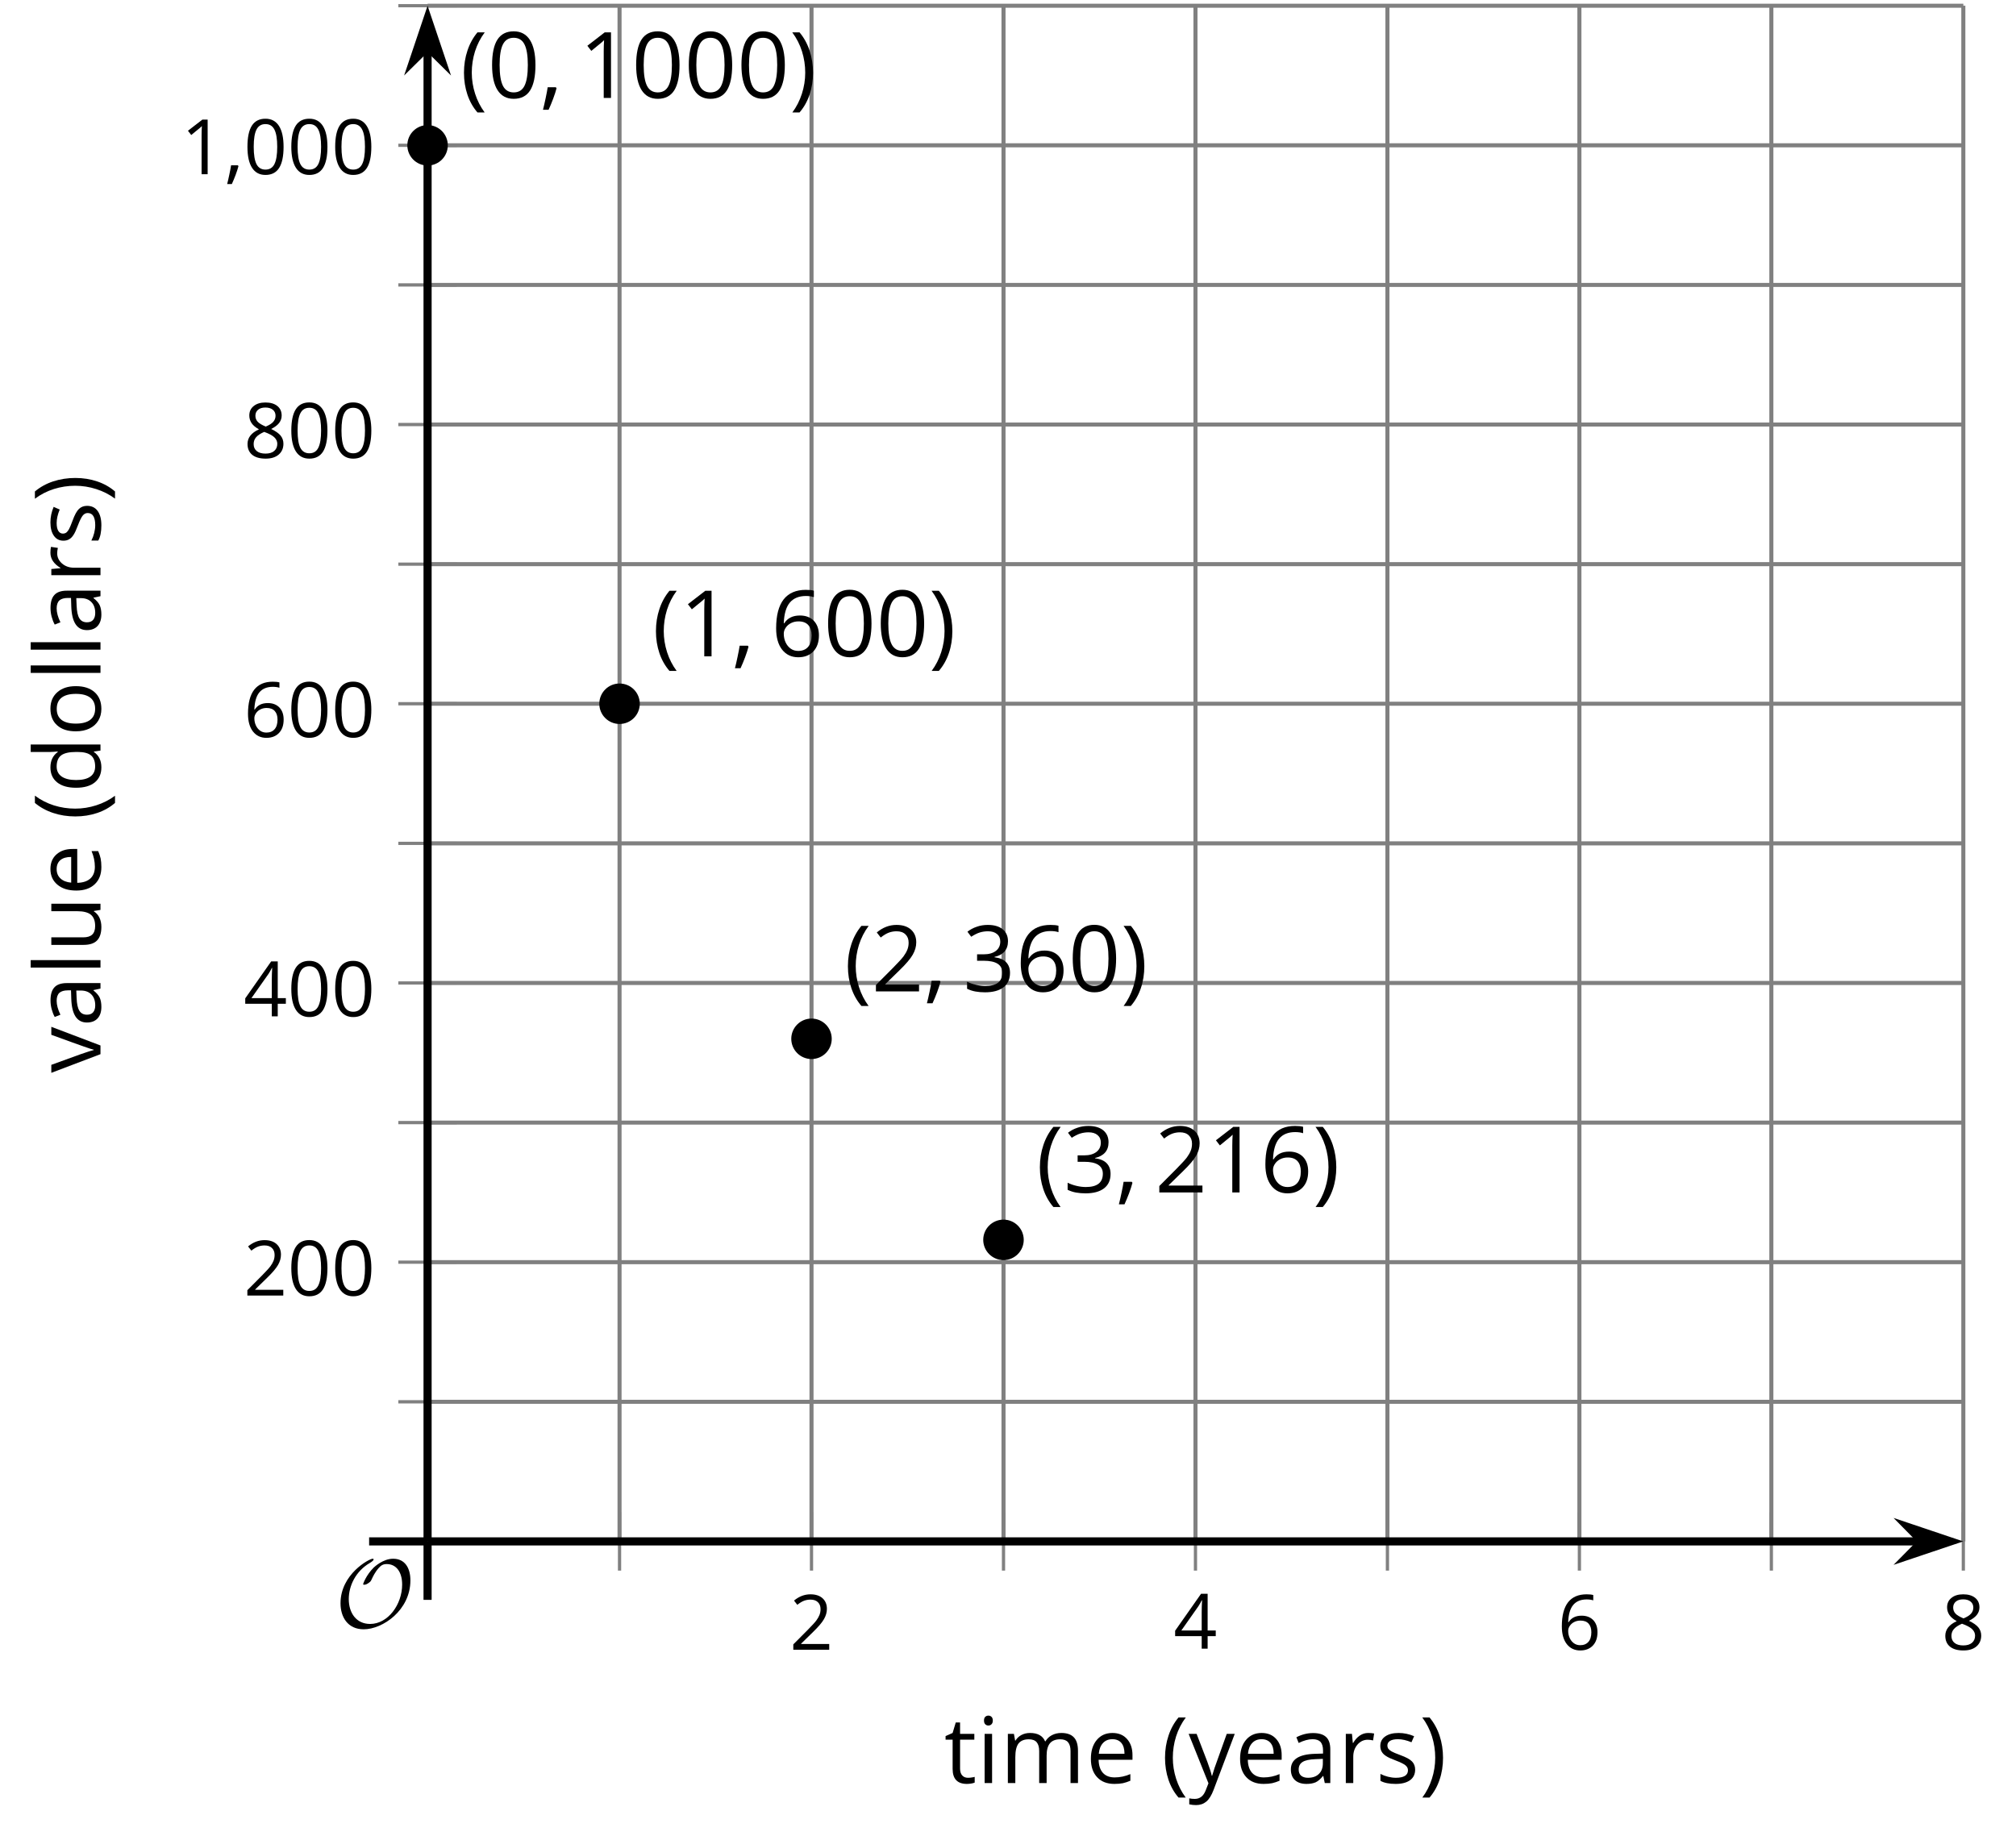 <?xml version='1.0' encoding='UTF-8'?>
<!-- This file was generated by dvisvgm 2.1.3 -->
<svg height='226.169pt' version='1.1' viewBox='-72 -72 248.311 226.169' width='248.311pt' xmlns='http://www.w3.org/2000/svg' xmlns:xlink='http://www.w3.org/1999/xlink'>
<defs>
<path d='M9.289 -5.762C9.289 -7.281 8.62 -8.428 7.161 -8.428C5.918 -8.428 4.866 -7.424 4.782 -7.352C3.826 -6.408 3.467 -5.332 3.467 -5.308C3.467 -5.236 3.527 -5.224 3.587 -5.224C3.814 -5.224 4.005 -5.344 4.184 -5.475C4.399 -5.631 4.411 -5.667 4.543 -5.942C4.651 -6.181 4.926 -6.767 5.368 -7.269C5.655 -7.592 5.894 -7.771 6.372 -7.771C7.532 -7.771 8.273 -6.814 8.273 -5.248C8.273 -2.809 6.539 -0.395 4.328 -0.395C2.63 -0.395 1.698 -1.745 1.698 -3.455C1.698 -5.081 2.534 -6.874 4.28 -7.902C4.399 -7.974 4.758 -8.189 4.758 -8.345C4.758 -8.428 4.663 -8.428 4.639 -8.428C4.22 -8.428 0.681 -6.528 0.681 -2.941C0.681 -1.267 1.554 0.263 3.539 0.263C5.87 0.263 9.289 -2.08 9.289 -5.762Z' id='g5-79'/>
<use id='g12-8' xlink:href='#g4-8'/>
<use id='g12-9' xlink:href='#g4-9'/>
<use id='g12-65' xlink:href='#g4-65'/>
<use id='g12-68' xlink:href='#g4-68'/>
<use id='g12-69' xlink:href='#g4-69'/>
<use id='g12-73' xlink:href='#g4-73'/>
<use id='g12-76' xlink:href='#g4-76'/>
<use id='g12-77' xlink:href='#g4-77'/>
<use id='g12-79' xlink:href='#g4-79'/>
<use id='g12-82' xlink:href='#g4-82'/>
<use id='g12-83' xlink:href='#g4-83'/>
<use id='g12-84' xlink:href='#g4-84'/>
<use id='g12-85' xlink:href='#g4-85'/>
<use id='g12-86' xlink:href='#g4-86'/>
<use id='g12-89' xlink:href='#g4-89'/>
<path d='M0.453 -3.099C0.453 -2.138 0.597 -1.238 0.878 -0.403S1.575 1.166 2.116 1.79H3C2.486 1.094 2.094 0.326 1.823 -0.519S1.414 -2.227 1.414 -3.111C1.414 -4.011 1.547 -4.884 1.812 -5.735C2.083 -6.586 2.481 -7.365 3.011 -8.077H2.116C1.58 -7.436 1.166 -6.691 0.884 -5.84C0.597 -4.989 0.453 -4.077 0.453 -3.099Z' id='g4-8'/>
<path d='M2.895 -3.099C2.895 -4.066 2.751 -4.978 2.47 -5.834C2.188 -6.685 1.773 -7.431 1.232 -8.077H0.337C0.867 -7.365 1.265 -6.586 1.536 -5.735C1.801 -4.884 1.934 -4.011 1.934 -3.111C1.934 -2.227 1.796 -1.359 1.525 -0.519C1.254 0.326 0.862 1.099 0.348 1.79H1.232C1.768 1.171 2.182 0.442 2.464 -0.392C2.751 -1.227 2.895 -2.133 2.895 -3.099Z' id='g4-9'/>
<path d='M1.934 -1.315H0.928C0.878 -0.978 0.796 -0.525 0.674 0.039C0.558 0.602 0.448 1.077 0.348 1.459H1.039C1.232 1.039 1.42 0.586 1.602 0.099C1.785 -0.392 1.923 -0.818 2.017 -1.188L1.934 -1.315Z' id='g4-12'/>
<path d='M5.906 -4.05C5.906 -5.398 5.68 -6.425 5.227 -7.138C4.768 -7.851 4.105 -8.204 3.227 -8.204C2.326 -8.204 1.657 -7.862 1.221 -7.182S0.564 -5.459 0.564 -4.05C0.564 -2.685 0.79 -1.652 1.243 -0.95C1.696 -0.243 2.359 0.11 3.227 0.11C4.133 0.11 4.807 -0.232 5.249 -0.923C5.685 -1.613 5.906 -2.652 5.906 -4.05ZM1.492 -4.05C1.492 -5.227 1.63 -6.077 1.906 -6.608C2.182 -7.144 2.624 -7.409 3.227 -7.409C3.84 -7.409 4.282 -7.138 4.553 -6.597C4.829 -6.061 4.967 -5.21 4.967 -4.05S4.829 -2.039 4.553 -1.492C4.282 -0.95 3.84 -0.68 3.227 -0.68C2.624 -0.68 2.182 -0.95 1.906 -1.481C1.63 -2.022 1.492 -2.873 1.492 -4.05Z' id='g4-16'/>
<path d='M3.95 0V-8.077H3.177L1.039 -6.425L1.525 -5.796C2.304 -6.431 2.746 -6.79 2.84 -6.873S3.022 -7.039 3.099 -7.116C3.072 -6.691 3.055 -6.238 3.055 -5.757V0H3.95Z' id='g4-17'/>
<path d='M5.862 0V-0.851H1.707V-0.895L3.475 -2.624C4.265 -3.392 4.801 -4.022 5.088 -4.525S5.519 -5.53 5.519 -6.044C5.519 -6.702 5.304 -7.221 4.873 -7.613C4.442 -8 3.845 -8.193 3.088 -8.193C2.21 -8.193 1.403 -7.884 0.657 -7.265L1.144 -6.641C1.514 -6.934 1.845 -7.133 2.144 -7.243C2.448 -7.354 2.762 -7.409 3.099 -7.409C3.564 -7.409 3.928 -7.282 4.188 -7.028C4.448 -6.779 4.58 -6.436 4.58 -6.006C4.58 -5.702 4.53 -5.414 4.425 -5.149S4.166 -4.613 3.961 -4.332S3.326 -3.586 2.68 -2.928L0.552 -0.79V0H5.862Z' id='g4-18'/>
<path d='M5.558 -6.177C5.558 -6.801 5.343 -7.293 4.906 -7.657C4.47 -8.011 3.862 -8.193 3.077 -8.193C2.597 -8.193 2.144 -8.122 1.713 -7.967C1.276 -7.823 0.895 -7.613 0.564 -7.354L1.028 -6.735C1.431 -6.994 1.785 -7.171 2.099 -7.265S2.746 -7.409 3.099 -7.409C3.564 -7.409 3.934 -7.298 4.199 -7.072C4.475 -6.845 4.608 -6.536 4.608 -6.144C4.608 -5.652 4.425 -5.265 4.055 -4.983C3.685 -4.707 3.188 -4.569 2.558 -4.569H1.751V-3.779H2.547C4.088 -3.779 4.856 -3.287 4.856 -2.309C4.856 -1.215 4.16 -0.669 2.762 -0.669C2.409 -0.669 2.033 -0.713 1.635 -0.807C1.243 -0.895 0.867 -1.028 0.519 -1.199V-0.326C0.856 -0.166 1.199 -0.05 1.558 0.011C1.912 0.077 2.304 0.11 2.729 0.11C3.713 0.11 4.47 -0.099 5.006 -0.508C5.541 -0.923 5.807 -1.519 5.807 -2.287C5.807 -2.823 5.652 -3.26 5.337 -3.591S4.541 -4.127 3.895 -4.21V-4.254C4.425 -4.365 4.834 -4.586 5.127 -4.912C5.414 -5.238 5.558 -5.663 5.558 -6.177Z' id='g4-19'/>
<path d='M6.243 -1.856V-2.691H5.044V-8.122H4.072L0.238 -2.657V-1.856H4.166V0H5.044V-1.856H6.243ZM4.166 -2.691H1.155L3.68 -6.282C3.834 -6.514 4 -6.807 4.177 -7.16H4.221C4.182 -6.497 4.166 -5.901 4.166 -5.376V-2.691Z' id='g4-20'/>
<path d='M0.646 -3.453C0.646 -2.332 0.89 -1.459 1.381 -0.829C1.873 -0.204 2.536 0.11 3.37 0.11C4.149 0.11 4.773 -0.133 5.227 -0.608C5.691 -1.094 5.917 -1.751 5.917 -2.591C5.917 -3.343 5.707 -3.939 5.293 -4.376C4.873 -4.812 4.298 -5.033 3.575 -5.033C2.696 -5.033 2.055 -4.718 1.652 -4.083H1.586C1.63 -5.238 1.878 -6.088 2.337 -6.63C2.796 -7.166 3.453 -7.436 4.32 -7.436C4.685 -7.436 5.011 -7.392 5.293 -7.298V-8.088C5.055 -8.16 4.724 -8.193 4.309 -8.193C3.099 -8.193 2.188 -7.801 1.569 -7.017C0.956 -6.227 0.646 -5.039 0.646 -3.453ZM3.359 -0.669C3.011 -0.669 2.702 -0.762 2.431 -0.956C2.166 -1.149 1.956 -1.409 1.807 -1.735S1.586 -2.414 1.586 -2.796C1.586 -3.055 1.669 -3.304 1.834 -3.541C1.994 -3.779 2.215 -3.967 2.492 -4.105S3.072 -4.309 3.403 -4.309C3.939 -4.309 4.337 -4.155 4.608 -3.851S5.011 -3.127 5.011 -2.591C5.011 -1.967 4.867 -1.492 4.575 -1.16C4.287 -0.834 3.884 -0.669 3.359 -0.669Z' id='g4-22'/>
<path d='M3.227 -8.193C2.503 -8.193 1.923 -8.022 1.492 -7.669C1.055 -7.326 0.84 -6.856 0.84 -6.271C0.84 -5.856 0.95 -5.486 1.171 -5.149C1.392 -4.818 1.757 -4.508 2.265 -4.221C1.138 -3.707 0.575 -2.983 0.575 -2.061C0.575 -1.37 0.807 -0.834 1.271 -0.453C1.735 -0.077 2.398 0.11 3.26 0.11C4.072 0.11 4.713 -0.088 5.182 -0.486C5.652 -0.89 5.884 -1.425 5.884 -2.094C5.884 -2.547 5.746 -2.945 5.47 -3.293C5.193 -3.635 4.729 -3.961 4.072 -4.276C4.613 -4.547 5.006 -4.845 5.254 -5.171S5.624 -5.862 5.624 -6.26C5.624 -6.862 5.409 -7.337 4.978 -7.68S3.961 -8.193 3.227 -8.193ZM1.481 -2.039C1.481 -2.436 1.602 -2.779 1.851 -3.061C2.099 -3.348 2.497 -3.608 3.044 -3.845C3.757 -3.586 4.26 -3.315 4.547 -3.039C4.834 -2.757 4.978 -2.442 4.978 -2.083C4.978 -1.635 4.823 -1.282 4.519 -1.022S3.785 -0.635 3.238 -0.635C2.68 -0.635 2.249 -0.757 1.945 -1.006C1.635 -1.254 1.481 -1.597 1.481 -2.039ZM3.215 -7.448C3.685 -7.448 4.05 -7.337 4.32 -7.116C4.586 -6.901 4.718 -6.602 4.718 -6.232C4.718 -5.895 4.608 -5.597 4.387 -5.343C4.171 -5.088 3.796 -4.851 3.271 -4.63C2.685 -4.873 2.282 -5.116 2.066 -5.359S1.74 -5.895 1.74 -6.232C1.74 -6.602 1.873 -6.895 2.133 -7.116S2.757 -7.448 3.215 -7.448Z' id='g4-24'/>
<path d='M4.696 0H5.376V-4.133C5.376 -4.84 5.204 -5.354 4.851 -5.674C4.508 -5.994 3.972 -6.155 3.249 -6.155C2.89 -6.155 2.536 -6.111 2.177 -6.017C1.823 -5.923 1.497 -5.796 1.199 -5.635L1.481 -4.934C2.116 -5.243 2.691 -5.398 3.193 -5.398C3.641 -5.398 3.967 -5.282 4.177 -5.061C4.376 -4.829 4.481 -4.481 4.481 -4.006V-3.63L3.453 -3.597C1.497 -3.536 0.519 -2.895 0.519 -1.674C0.519 -1.105 0.691 -0.663 1.028 -0.354C1.37 -0.044 1.84 0.11 2.442 0.11C2.89 0.11 3.265 0.044 3.569 -0.088C3.867 -0.227 4.166 -0.481 4.47 -0.862H4.514L4.696 0ZM2.624 -0.646C2.265 -0.646 1.983 -0.735 1.779 -0.906C1.58 -1.077 1.481 -1.331 1.481 -1.663C1.481 -2.088 1.641 -2.398 1.967 -2.597C2.287 -2.801 2.812 -2.912 3.541 -2.939L4.459 -2.978V-2.431C4.459 -1.867 4.298 -1.431 3.967 -1.116C3.646 -0.801 3.193 -0.646 2.624 -0.646Z' id='g4-65'/>
<path d='M5.094 -0.812L5.215 0H5.961V-8.597H5.044V-6.133L5.066 -5.707L5.105 -5.271H5.033C4.597 -5.867 3.967 -6.166 3.144 -6.166C2.354 -6.166 1.74 -5.89 1.298 -5.337S0.635 -4.011 0.635 -3.011S0.856 -1.243 1.293 -0.702C1.735 -0.16 2.354 0.11 3.144 0.11C3.989 0.11 4.619 -0.199 5.044 -0.812H5.094ZM3.26 -0.657C2.713 -0.657 2.293 -0.856 2.011 -1.249S1.586 -2.227 1.586 -3C1.586 -3.762 1.729 -4.354 2.011 -4.773C2.298 -5.188 2.713 -5.398 3.249 -5.398C3.873 -5.398 4.332 -5.215 4.619 -4.851C4.901 -4.481 5.044 -3.867 5.044 -3.011V-2.818C5.044 -2.061 4.906 -1.508 4.619 -1.171C4.343 -0.829 3.884 -0.657 3.26 -0.657Z' id='g4-68'/>
<path d='M3.53 0.11C3.939 0.11 4.287 0.077 4.575 0.022C4.867 -0.044 5.171 -0.144 5.497 -0.282V-1.099C4.862 -0.829 4.215 -0.691 3.564 -0.691C2.945 -0.691 2.464 -0.873 2.122 -1.243C1.785 -1.613 1.602 -2.149 1.586 -2.862H5.757V-3.442C5.757 -4.26 5.536 -4.917 5.094 -5.414C4.652 -5.917 4.05 -6.166 3.293 -6.166C2.481 -6.166 1.84 -5.878 1.359 -5.304C0.873 -4.729 0.635 -3.956 0.635 -2.978C0.635 -2.011 0.895 -1.254 1.414 -0.707C1.928 -0.16 2.635 0.11 3.53 0.11ZM3.282 -5.398C3.762 -5.398 4.127 -5.243 4.387 -4.939C4.646 -4.63 4.773 -4.188 4.773 -3.608H1.608C1.657 -4.166 1.829 -4.608 2.122 -4.923C2.409 -5.238 2.796 -5.398 3.282 -5.398Z' id='g4-69'/>
<path d='M1.89 0V-6.055H0.972V0H1.89ZM0.895 -7.696C0.895 -7.492 0.945 -7.337 1.05 -7.238C1.155 -7.133 1.282 -7.083 1.436 -7.083C1.586 -7.083 1.713 -7.133 1.818 -7.238C1.923 -7.337 1.978 -7.492 1.978 -7.696S1.923 -8.055 1.818 -8.155S1.586 -8.304 1.436 -8.304C1.282 -8.304 1.155 -8.254 1.05 -8.155C0.945 -8.061 0.895 -7.906 0.895 -7.696Z' id='g4-73'/>
<path d='M1.89 0V-8.597H0.972V0H1.89Z' id='g4-76'/>
<path d='M8.691 0H9.608V-3.95C9.608 -4.724 9.436 -5.287 9.094 -5.635C8.757 -5.989 8.243 -6.166 7.558 -6.166C7.122 -6.166 6.729 -6.072 6.387 -5.89S5.785 -5.453 5.602 -5.138H5.558C5.265 -5.823 4.646 -6.166 3.702 -6.166C3.309 -6.166 2.961 -6.083 2.641 -5.917C2.332 -5.751 2.083 -5.519 1.912 -5.227H1.867L1.718 -6.055H0.972V0H1.89V-3.177C1.89 -3.961 2.022 -4.525 2.287 -4.873C2.558 -5.215 2.978 -5.387 3.552 -5.387C3.989 -5.387 4.315 -5.265 4.519 -5.028C4.724 -4.785 4.829 -4.42 4.829 -3.939V0H5.746V-3.381C5.746 -4.061 5.884 -4.569 6.155 -4.895S6.851 -5.387 7.42 -5.387C7.856 -5.387 8.177 -5.265 8.381 -5.028C8.586 -4.785 8.691 -4.42 8.691 -3.939V0Z' id='g4-77'/>
<path d='M6.199 -3.033C6.199 -3.994 5.95 -4.757 5.448 -5.32C4.95 -5.884 4.276 -6.166 3.431 -6.166C2.552 -6.166 1.867 -5.89 1.376 -5.337C0.884 -4.79 0.635 -4.022 0.635 -3.033C0.635 -2.398 0.751 -1.84 0.978 -1.365S1.53 -0.525 1.95 -0.271S2.851 0.11 3.392 0.11C4.271 0.11 4.956 -0.166 5.453 -0.718C5.95 -1.276 6.199 -2.044 6.199 -3.033ZM1.586 -3.033C1.586 -3.812 1.74 -4.403 2.044 -4.796S2.801 -5.387 3.403 -5.387C4.011 -5.387 4.47 -5.188 4.785 -4.785C5.094 -4.387 5.249 -3.801 5.249 -3.033C5.249 -2.254 5.094 -1.669 4.785 -1.26C4.47 -0.862 4.017 -0.657 3.414 -0.657S2.359 -0.862 2.05 -1.265S1.586 -2.26 1.586 -3.033Z' id='g4-79'/>
<path d='M3.735 -6.166C3.354 -6.166 3.006 -6.061 2.691 -5.845S2.105 -5.326 1.878 -4.934H1.834L1.729 -6.055H0.972V0H1.89V-3.249C1.89 -3.84 2.066 -4.337 2.409 -4.735C2.762 -5.133 3.177 -5.332 3.669 -5.332C3.862 -5.332 4.083 -5.304 4.332 -5.249L4.459 -6.099C4.243 -6.144 4.006 -6.166 3.735 -6.166Z' id='g4-82'/>
<path d='M4.878 -1.652C4.878 -2.055 4.751 -2.387 4.497 -2.652C4.249 -2.917 3.762 -3.182 3.044 -3.442C2.519 -3.635 2.166 -3.785 1.983 -3.89S1.669 -4.099 1.58 -4.215C1.503 -4.332 1.459 -4.47 1.459 -4.63C1.459 -4.867 1.569 -5.055 1.79 -5.193S2.337 -5.398 2.773 -5.398C3.265 -5.398 3.818 -5.271 4.425 -5.022L4.751 -5.768C4.127 -6.033 3.492 -6.166 2.84 -6.166C2.138 -6.166 1.591 -6.022 1.188 -5.735C0.785 -5.453 0.586 -5.061 0.586 -4.569C0.586 -4.293 0.641 -4.055 0.762 -3.856C0.873 -3.657 1.05 -3.481 1.293 -3.326C1.525 -3.166 1.928 -2.983 2.492 -2.773C3.083 -2.547 3.481 -2.348 3.691 -2.177C3.89 -2.011 3.994 -1.812 3.994 -1.575C3.994 -1.26 3.867 -1.028 3.608 -0.873C3.348 -0.724 2.983 -0.646 2.503 -0.646C2.193 -0.646 1.873 -0.691 1.536 -0.773C1.204 -0.856 0.895 -0.972 0.602 -1.122V-0.271C1.05 -0.017 1.68 0.11 2.481 0.11C3.238 0.11 3.829 -0.044 4.249 -0.348S4.878 -1.088 4.878 -1.652Z' id='g4-83'/>
<path d='M2.928 -0.646C2.624 -0.646 2.387 -0.746 2.215 -0.939S1.956 -1.414 1.956 -1.779V-5.343H3.713V-6.055H1.956V-7.459H1.425L1.039 -6.166L0.171 -5.785V-5.343H1.039V-1.74C1.039 -0.508 1.624 0.11 2.796 0.11C2.95 0.11 3.127 0.094 3.315 0.066C3.514 0.033 3.657 -0.006 3.757 -0.055V-0.757C3.669 -0.729 3.547 -0.707 3.398 -0.685C3.249 -0.657 3.088 -0.646 2.928 -0.646Z' id='g4-84'/>
<path d='M1.834 -6.055H0.906V-2.094C0.906 -1.326 1.088 -0.762 1.459 -0.414C1.823 -0.066 2.376 0.11 3.111 0.11C3.536 0.11 3.917 0.033 4.254 -0.127C4.586 -0.287 4.845 -0.514 5.033 -0.812H5.083L5.215 0H5.972V-6.055H5.055V-2.873C5.055 -2.088 4.906 -1.525 4.619 -1.177C4.32 -0.829 3.862 -0.657 3.227 -0.657C2.746 -0.657 2.398 -0.779 2.171 -1.022S1.834 -1.635 1.834 -2.127V-6.055Z' id='g4-85'/>
<path d='M2.298 0H3.37L5.669 -6.055H4.685C3.934 -3.994 3.448 -2.657 3.238 -2.044C3.017 -1.425 2.89 -1.022 2.851 -0.829H2.807C2.757 -1.077 2.58 -1.624 2.287 -2.464L0.983 -6.055H0L2.298 0Z' id='g4-86'/>
<path d='M0.011 -6.055L2.453 0.033L2.116 0.895C1.845 1.602 1.398 1.956 0.768 1.956C0.519 1.956 0.293 1.934 0.088 1.89V2.624C0.359 2.685 0.635 2.718 0.917 2.718C1.42 2.718 1.84 2.575 2.188 2.287C2.53 2.006 2.829 1.519 3.088 0.84L5.691 -6.055H4.707C3.862 -3.713 3.359 -2.315 3.204 -1.856C3.055 -1.403 2.956 -1.083 2.906 -0.895H2.862C2.79 -1.243 2.613 -1.812 2.32 -2.602L0.994 -6.055H0.011Z' id='g4-89'/>
<use id='g10-12' transform='scale(0.833)' xlink:href='#g4-12'/>
<use id='g10-16' transform='scale(0.833)' xlink:href='#g4-16'/>
<use id='g10-17' transform='scale(0.833)' xlink:href='#g4-17'/>
<use id='g10-18' transform='scale(0.833)' xlink:href='#g4-18'/>
<use id='g10-20' transform='scale(0.833)' xlink:href='#g4-20'/>
<use id='g10-22' transform='scale(0.833)' xlink:href='#g4-22'/>
<use id='g10-24' transform='scale(0.833)' xlink:href='#g4-24'/>
</defs>
<g id='page1'>
<path d='M4.309 117.872V-71.296M51.602 117.872V-71.296M98.89 117.872V-71.296M146.179 117.872V-71.296' fill='none' stroke='#808080' stroke-linejoin='bevel' stroke-miterlimit='10.037' stroke-width='0.5'/>
<path d='M27.953 117.872V-71.296M75.246 117.872V-71.296M122.535 117.872V-71.296M169.824 117.872V-71.296' fill='none' stroke='#808080' stroke-linejoin='bevel' stroke-miterlimit='10.037' stroke-width='0.5'/>
<path d='M-19.336 100.676H169.824M-19.336 66.282H169.824M-19.336 31.887H169.824M-19.336 -2.507H169.824M-19.336 -36.902H169.824M-19.336 -71.296H169.824' fill='none' stroke='#808080' stroke-linejoin='bevel' stroke-miterlimit='10.037' stroke-width='0.5'/>
<path d='M-19.336 83.477H169.824M-19.336 49.083H169.824M-19.336 14.688H169.824M-19.336 -19.707H169.824M-19.336 -54.101H169.824' fill='none' stroke='#808080' stroke-linejoin='bevel' stroke-miterlimit='10.037' stroke-width='0.5'/>
<path d='M4.309 121.473V114.27M51.602 121.473V114.27M98.89 121.473V114.27M146.179 121.473V114.27' fill='none' stroke='#808080' stroke-linejoin='bevel' stroke-miterlimit='10.037' stroke-width='0.4'/>
<path d='M27.953 121.473V114.27M75.246 121.473V114.27M122.535 121.473V114.27M169.824 121.473V114.27' fill='none' stroke='#808080' stroke-linejoin='bevel' stroke-miterlimit='10.037' stroke-width='0.4'/>
<path d='M-22.938 100.676H-15.734M-22.938 66.282H-15.734M-22.938 31.887H-15.734M-22.938 -2.507H-15.734M-22.938 -36.902H-15.734M-22.938 -71.296H-15.734' fill='none' stroke='#808080' stroke-linejoin='bevel' stroke-miterlimit='10.037' stroke-width='0.4'/>
<path d='M-22.938 83.477H-15.734M-22.938 49.083H-15.734M-22.938 14.688H-15.734M-22.938 -19.707H-15.734M-22.938 -54.101H-15.734' fill='none' stroke='#808080' stroke-linejoin='bevel' stroke-miterlimit='10.037' stroke-width='0.4'/>
<path d='M-19.336 117.872H164.531' fill='none' stroke='#000000' stroke-linejoin='bevel' stroke-miterlimit='10.037' stroke-width='1'/>
<path d='M168.25 117.872L163.059 116.125L164.782 117.872L163.059 119.618Z'/>
<path d='M168.25 117.872L163.059 116.125L164.782 117.872L163.059 119.618Z' fill='none' stroke='#000000' stroke-miterlimit='10.037' stroke-width='1'/>
<path d='M-19.336 117.872V-66.003' fill='none' stroke='#000000' stroke-linejoin='bevel' stroke-miterlimit='10.037' stroke-width='1'/>
<path d='M-19.336 -69.723L-21.082 -64.531L-19.336 -66.254L-17.59 -64.531Z'/>
<path d='M-19.336 -69.723L-21.082 -64.531L-19.336 -66.254L-17.59 -64.531Z' fill='none' stroke='#000000' stroke-miterlimit='10.037' stroke-width='1'/>
<g transform='matrix(1 0 0 1 -8.078 49.642)'>
<use x='33.33' xlink:href='#g10-18' y='81.573'/>
</g>
<g transform='matrix(1 0 0 1 39.213 49.515)'>
<use x='33.33' xlink:href='#g10-20' y='81.573'/>
</g>
<g transform='matrix(1 0 0 1 86.503 49.642)'>
<use x='33.33' xlink:href='#g10-22' y='81.573'/>
</g>
<g transform='matrix(1 0 0 1 133.794 49.642)'>
<use x='33.33' xlink:href='#g10-24' y='81.573'/>
</g>
<g transform='matrix(1 0 0 1 -75.322 6.014)'>
<use x='33.33' xlink:href='#g10-18' y='81.573'/>
<use x='38.734' xlink:href='#g10-16' y='81.573'/>
<use x='44.139' xlink:href='#g10-16' y='81.573'/>
</g>
<g transform='matrix(1 0 0 1 -75.322 -28.38)'>
<use x='33.33' xlink:href='#g10-20' y='81.573'/>
<use x='38.734' xlink:href='#g10-16' y='81.573'/>
<use x='44.139' xlink:href='#g10-16' y='81.573'/>
</g>
<g transform='matrix(1 0 0 1 -75.322 -62.775)'>
<use x='33.33' xlink:href='#g10-22' y='81.573'/>
<use x='38.734' xlink:href='#g10-16' y='81.573'/>
<use x='44.139' xlink:href='#g10-16' y='81.573'/>
</g>
<g transform='matrix(1 0 0 1 -75.322 -97.169)'>
<use x='33.33' xlink:href='#g10-24' y='81.573'/>
<use x='38.734' xlink:href='#g10-16' y='81.573'/>
<use x='44.139' xlink:href='#g10-16' y='81.573'/>
</g>
<g transform='matrix(1 0 0 1 -83.045 -132.115)'>
<use x='33.33' xlink:href='#g10-17' y='81.573'/>
<use x='38.734' xlink:href='#g10-12' y='81.573'/>
<use x='41.053' xlink:href='#g10-16' y='81.573'/>
<use x='46.457' xlink:href='#g10-16' y='81.573'/>
<use x='51.861' xlink:href='#g10-16' y='81.573'/>
</g>
<path d='M-17.344 -54.101C-17.344 -55.203 -18.234 -56.093 -19.336 -56.093C-20.438 -56.093 -21.328 -55.203 -21.328 -54.101C-21.328 -53 -20.438 -52.109 -19.336 -52.109C-18.234 -52.109 -17.344 -53 -17.344 -54.101Z'/>
<g transform='matrix(1 0 0 1 -48.635 -141.51)'>
<use x='33.33' xlink:href='#g4-8' y='81.573'/>
<use x='36.681' xlink:href='#g4-16' y='81.573'/>
<use x='43.166' xlink:href='#g4-12' y='81.573'/>
<use x='47.941' xlink:href='#g4-17' y='81.573'/>
<use x='54.426' xlink:href='#g4-16' y='81.573'/>
<use x='60.911' xlink:href='#g4-16' y='81.573'/>
<use x='67.396' xlink:href='#g4-16' y='81.573'/>
<use x='73.881' xlink:href='#g4-9' y='81.573'/>
</g>
<path d='M6.301 14.688C6.301 13.586 5.41 12.696 4.309 12.696C3.211 12.696 2.316 13.586 2.316 14.688S3.211 16.68 4.309 16.68C5.41 16.68 6.301 15.79 6.301 14.688Z'/>
<g transform='matrix(1 0 0 1 -24.99 -72.721)'>
<use x='33.33' xlink:href='#g4-8' y='81.573'/>
<use x='36.681' xlink:href='#g4-17' y='81.573'/>
<use x='43.166' xlink:href='#g4-12' y='81.573'/>
<use x='47.941' xlink:href='#g4-22' y='81.573'/>
<use x='54.426' xlink:href='#g4-16' y='81.573'/>
<use x='60.911' xlink:href='#g4-16' y='81.573'/>
<use x='67.396' xlink:href='#g4-9' y='81.573'/>
</g>
<path d='M29.945 55.961C29.945 54.86 29.055 53.969 27.953 53.969C26.855 53.969 25.961 54.86 25.961 55.961C25.961 57.063 26.855 57.954 27.953 57.954C29.055 57.954 29.945 57.063 29.945 55.961Z'/>
<g transform='matrix(1 0 0 1 -1.345 -31.448)'>
<use x='33.33' xlink:href='#g4-8' y='81.573'/>
<use x='36.681' xlink:href='#g4-18' y='81.573'/>
<use x='43.166' xlink:href='#g4-12' y='81.573'/>
<use x='47.941' xlink:href='#g4-19' y='81.573'/>
<use x='54.426' xlink:href='#g4-22' y='81.573'/>
<use x='60.911' xlink:href='#g4-16' y='81.573'/>
<use x='67.396' xlink:href='#g4-9' y='81.573'/>
</g>
<path d='M53.594 80.727C53.594 79.626 52.699 78.735 51.602 78.735C50.5 78.735 49.605 79.626 49.605 80.727C49.605 81.825 50.5 82.719 51.602 82.719C52.699 82.719 53.594 81.825 53.594 80.727Z'/>
<g transform='matrix(1 0 0 1 22.3 -6.684)'>
<use x='33.33' xlink:href='#g4-8' y='81.573'/>
<use x='36.681' xlink:href='#g4-19' y='81.573'/>
<use x='43.166' xlink:href='#g4-12' y='81.573'/>
<use x='47.941' xlink:href='#g4-18' y='81.573'/>
<use x='54.426' xlink:href='#g4-17' y='81.573'/>
<use x='60.911' xlink:href='#g4-22' y='81.573'/>
<use x='67.396' xlink:href='#g4-9' y='81.573'/>
</g>
<path d='M-17.344 -54.101C-17.344 -55.203 -18.234 -56.093 -19.336 -56.093C-20.438 -56.093 -21.328 -55.203 -21.328 -54.101C-21.328 -53 -20.438 -52.109 -19.336 -52.109C-18.234 -52.109 -17.344 -53 -17.344 -54.101Z'/>
<path d='M-17.344 -54.101C-17.344 -55.203 -18.234 -56.093 -19.336 -56.093C-20.438 -56.093 -21.328 -55.203 -21.328 -54.101C-21.328 -53 -20.438 -52.109 -19.336 -52.109C-18.234 -52.109 -17.344 -53 -17.344 -54.101Z' fill='none' stroke='#000000' stroke-linejoin='bevel' stroke-miterlimit='10.037' stroke-width='1'/>
<path d='M6.301 14.688C6.301 13.586 5.41 12.696 4.309 12.696C3.211 12.696 2.316 13.586 2.316 14.688S3.211 16.68 4.309 16.68C5.41 16.68 6.301 15.79 6.301 14.688Z'/>
<path d='M6.301 14.688C6.301 13.586 5.41 12.696 4.309 12.696C3.211 12.696 2.316 13.586 2.316 14.688S3.211 16.68 4.309 16.68C5.41 16.68 6.301 15.79 6.301 14.688Z' fill='none' stroke='#000000' stroke-linejoin='bevel' stroke-miterlimit='10.037' stroke-width='1'/>
<path d='M29.945 55.961C29.945 54.86 29.055 53.969 27.953 53.969C26.855 53.969 25.961 54.86 25.961 55.961C25.961 57.063 26.855 57.954 27.953 57.954C29.055 57.954 29.945 57.063 29.945 55.961Z'/>
<path d='M29.945 55.961C29.945 54.86 29.055 53.969 27.953 53.969C26.855 53.969 25.961 54.86 25.961 55.961C25.961 57.063 26.855 57.954 27.953 57.954C29.055 57.954 29.945 57.063 29.945 55.961Z' fill='none' stroke='#000000' stroke-linejoin='bevel' stroke-miterlimit='10.037' stroke-width='1'/>
<path d='M53.594 80.727C53.594 79.626 52.699 78.735 51.602 78.735C50.5 78.735 49.605 79.626 49.605 80.727C49.605 81.825 50.5 82.719 51.602 82.719C52.699 82.719 53.594 81.825 53.594 80.727Z'/>
<path d='M53.594 80.727C53.594 79.626 52.699 78.735 51.602 78.735C50.5 78.735 49.605 79.626 49.605 80.727C49.605 81.825 50.5 82.719 51.602 82.719C52.699 82.719 53.594 81.825 53.594 80.727Z' fill='none' stroke='#000000' stroke-linejoin='bevel' stroke-miterlimit='10.037' stroke-width='1'/>
<g transform='matrix(1 0 0 1 -64.07 46.863)'>
<use x='33.33' xlink:href='#g5-79' y='81.573'/>
</g>
<path d='M-19.336 125.071V117.872' fill='none' stroke='#000000' stroke-linejoin='bevel' stroke-miterlimit='10.037' stroke-width='1'/>
<path d='M-26.535 117.872H-19.336' fill='none' stroke='#000000' stroke-linejoin='bevel' stroke-miterlimit='10.037' stroke-width='1'/>
<g transform='matrix(1 0 0 1 10.966 66.063)'>
<use x='33.33' xlink:href='#g12-84' y='81.573'/>
<use x='37.339' xlink:href='#g12-73' y='81.573'/>
<use x='40.201' xlink:href='#g12-77' y='81.573'/>
<use x='50.764' xlink:href='#g12-69' y='81.573'/>
<use x='60.077' xlink:href='#g12-8' y='81.573'/>
<use x='63.427' xlink:href='#g12-89' y='81.573'/>
<use x='69.14' xlink:href='#g12-69' y='81.573'/>
<use x='75.511' xlink:href='#g12-65' y='81.573'/>
<use x='81.826' xlink:href='#g12-82' y='81.573'/>
<use x='86.46' xlink:href='#g12-83' y='81.573'/>
<use x='91.877' xlink:href='#g12-9' y='81.573'/>
</g>
<g transform='matrix(0 -1 1 0 -141.197 93.483)'>
<use x='33.33' xlink:href='#g12-86' y='81.573'/>
<use x='39.009' xlink:href='#g12-65' y='81.573'/>
<use x='45.324' xlink:href='#g12-76' y='81.573'/>
<use x='48.185' xlink:href='#g12-85' y='81.573'/>
<use x='55.148' xlink:href='#g12-69' y='81.573'/>
<use x='64.461' xlink:href='#g12-8' y='81.573'/>
<use x='67.811' xlink:href='#g12-68' y='81.573'/>
<use x='74.762' xlink:href='#g12-79' y='81.573'/>
<use x='81.622' xlink:href='#g12-76' y='81.573'/>
<use x='84.484' xlink:href='#g12-76' y='81.573'/>
<use x='87.346' xlink:href='#g12-65' y='81.573'/>
<use x='93.66' xlink:href='#g12-82' y='81.573'/>
<use x='98.294' xlink:href='#g12-83' y='81.573'/>
<use x='103.712' xlink:href='#g12-9' y='81.573'/>
</g>
</g>
</svg>